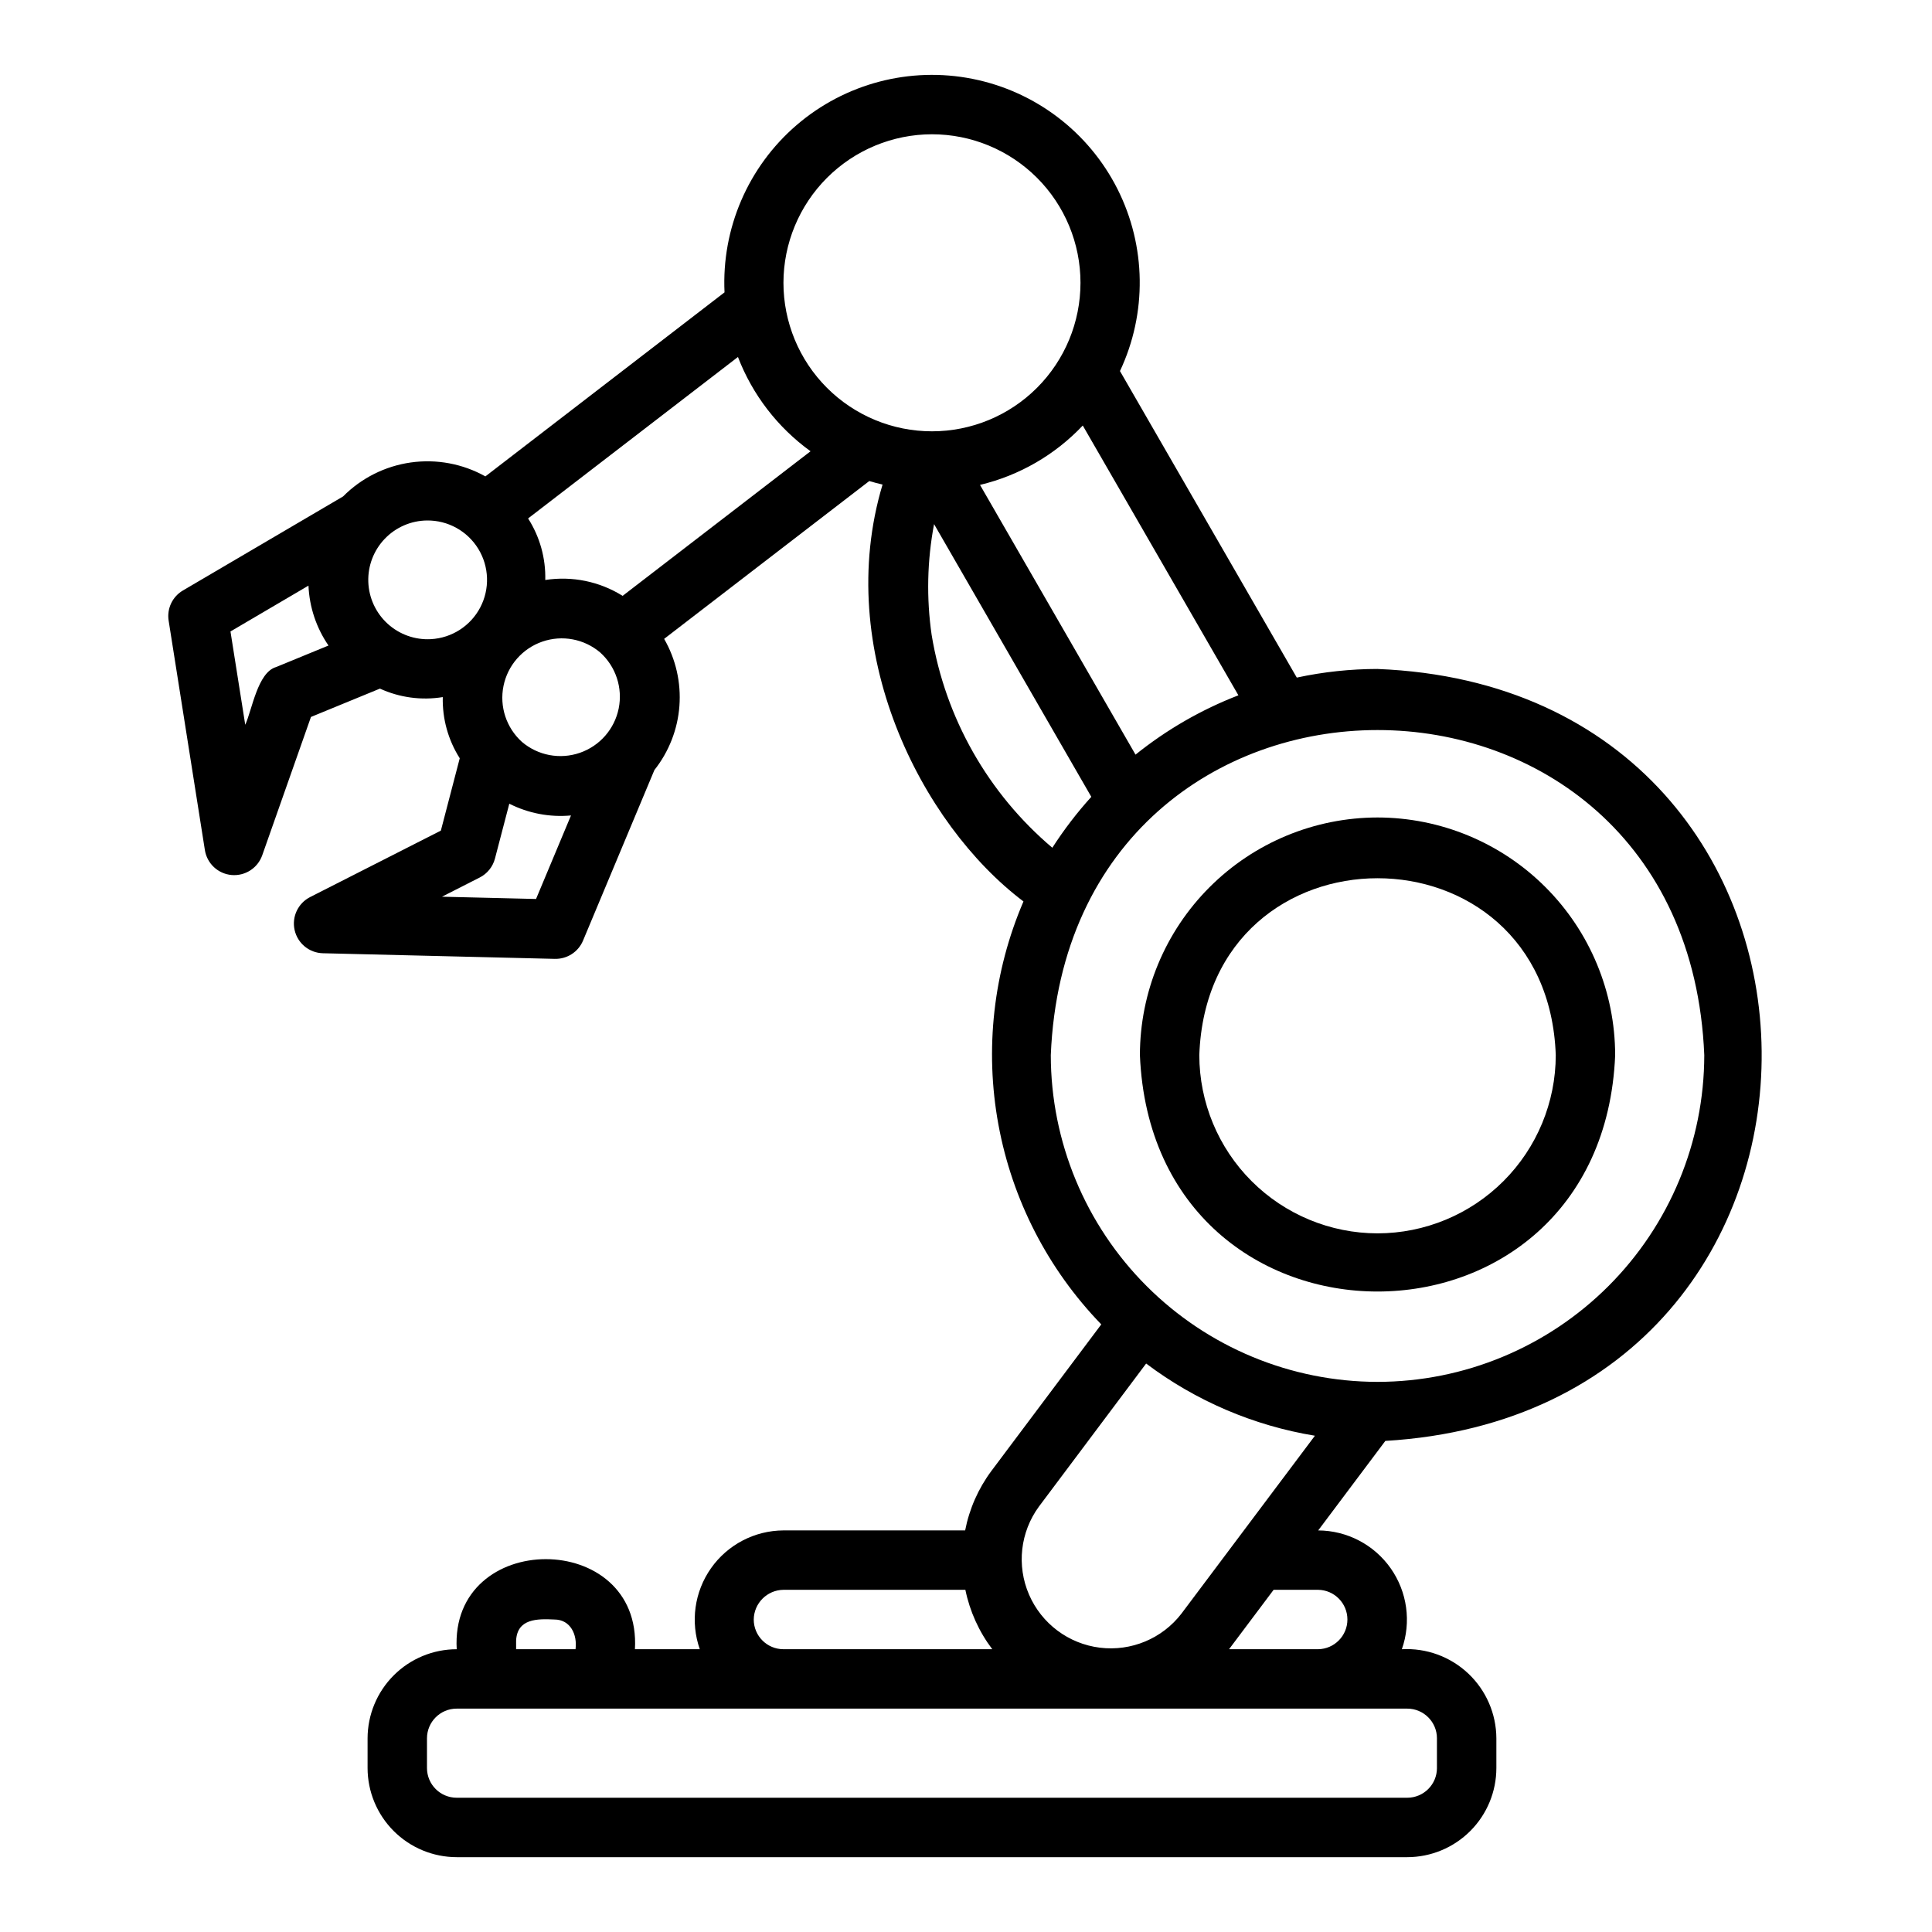 <?xml version="1.0" encoding="UTF-8"?>
<!-- The Best Svg Icon site in the world: iconSvg.co, Visit us! https://iconsvg.co -->
<svg fill="#000000" width="800px" height="800px" version="1.1" viewBox="144 144 512 512" xmlns="http://www.w3.org/2000/svg">
 <g>
  <path d="m509.06 321.28c-7.191 0.008-14.363 0.777-21.398 2.289l-46.859-81.234c7.211-15.324 6.969-33.113-0.656-48.234-7.629-15.125-21.793-25.895-38.402-29.199-16.613-3.309-33.82 1.215-46.66 12.266-12.836 11.047-19.871 27.391-19.078 44.309l-63.375 48.773c-6.004-3.356-12.941-4.648-19.75-3.691-6.809 0.961-13.117 4.121-17.961 9.004l-42.438 24.918c-2.797 1.637-4.301 4.82-3.789 8.016l9.602 60.777v0.004c0.562 3.559 3.469 6.281 7.059 6.609 3.59 0.324 6.941-1.828 8.141-5.227l12.914-36.66 18.277-7.508-0.004-0.004c5.211 2.387 11.008 3.168 16.66 2.25-0.141 5.731 1.422 11.371 4.496 16.211l-5.004 19.176-34.641 17.605c-3.215 1.633-4.91 5.242-4.113 8.758 0.797 3.519 3.883 6.043 7.488 6.133l61.484 1.492v-0.004c3.242 0.078 6.203-1.84 7.457-4.832l18.914-45.207c3.859-4.871 6.172-10.789 6.629-16.984 0.461-6.199-0.949-12.391-4.047-17.777l54.363-41.828c1.152 0.363 2.336 0.645 3.519 0.934-13.152 43.844 10.113 89.945 37.344 110.48v-0.004c-7.996 18.637-10.305 39.219-6.637 59.16 3.668 19.941 13.148 38.355 27.254 52.926l-29.125 38.848c-3.465 4.664-5.84 10.047-6.949 15.75h-48.152c-7.648 0.039-14.801 3.777-19.203 10.031-4.398 6.25-5.504 14.246-2.965 21.457h-17.191c1.816-31.836-49.055-31.824-47.23 0h-0.004c-6.262 0.008-12.266 2.496-16.691 6.926-4.426 4.426-6.918 10.43-6.926 16.691v7.871c0.008 6.262 2.5 12.266 6.926 16.691 4.426 4.426 10.43 6.918 16.691 6.926h251.91c6.262-0.008 12.262-2.5 16.691-6.926 4.426-4.426 6.918-10.43 6.922-16.691v-7.871c-0.023-6.508-2.719-12.723-7.453-17.184-4.734-4.465-11.098-6.793-17.594-6.434 2.539-7.211 1.434-15.207-2.969-21.461-4.402-6.25-11.555-9.988-19.203-10.023l17.797-23.723c134.29-7.992 132.33-199.25-2.066-204.57zm-36.871 6.984c-9.844 3.805-19.039 9.109-27.262 15.723l-41.215-71.484c10.414-2.484 19.879-7.953 27.234-15.734zm-81.207-148.68c10.438 0 20.449 4.148 27.832 11.527 7.383 7.383 11.527 17.395 11.527 27.832 0 10.441-4.148 20.449-11.527 27.832-7.383 7.383-17.395 11.527-27.832 11.527-10.441 0-20.453-4.144-27.832-11.527-7.383-7.383-11.527-17.395-11.527-27.832 0.012-10.434 4.164-20.438 11.539-27.816 7.379-7.379 17.387-11.531 27.82-11.543zm-87.914 137.34c4.137 3.731 5.996 9.371 4.891 14.832-1.109 5.461-5.019 9.926-10.285 11.746-5.266 1.824-11.102 0.727-15.348-2.883-4.141-3.731-6.004-9.371-4.894-14.832s5.019-9.93 10.289-11.75c5.266-1.824 11.102-0.723 15.348 2.887zm-85.898 3.852c-4.918 1.418-6.379 11.414-8.18 15.297l-3.914-24.727 20.672-12.145c0.242 5.684 2.082 11.184 5.305 15.871zm41.027-7.394h-0.004c-4.227 0.234-8.367-1.25-11.488-4.106-3.125-2.859-4.961-6.859-5.102-11.09-0.141-4.231 1.434-8.34 4.359-11.398 2.926-3.059 6.961-4.809 11.195-4.856 5.539-0.062 10.703 2.793 13.598 7.519 2.891 4.727 3.086 10.625 0.512 15.531s-7.539 8.094-13.07 8.398zm27.859 68.855-24.93-0.602 9.992-5.082v0.004c2.004-1.02 3.481-2.852 4.051-5.027l3.801-14.543h-0.004c5.051 2.555 10.715 3.637 16.352 3.117zm22.945-80.328c-6.106-3.82-13.383-5.312-20.5-4.207 0.145-5.769-1.441-11.449-4.551-16.309l55.613-42.789c3.856 10.02 10.539 18.699 19.242 24.984zm81.895 10.359c-1.41-9.758-1.195-19.684 0.641-29.371l41.672 72.273-0.004 0.004c-3.809 4.203-7.262 8.715-10.328 13.488-17.027-14.398-28.363-34.391-31.98-56.395zm28.422 231 28.418-37.918c13.145 9.902 28.492 16.469 44.73 19.133l-35.352 47.117h0.004c-5.102 6.641-13.336 10.082-21.648 9.051-8.309-1.031-15.449-6.387-18.77-14.07-3.32-7.688-2.324-16.555 2.617-23.316zm-75.57 29.918c0.055-4.324 3.551-7.816 7.875-7.871h48.207c1.176 5.711 3.609 11.09 7.129 15.742h-55.336c-4.348-0.004-7.871-3.523-7.875-7.871zm-62.977 5.613c0.273-5.883 5.641-5.828 10.133-5.613 4.312 0 6.121 4.066 5.613 7.871h-15.742zm244.03 25.875v7.871h0.004c-0.004 4.348-3.527 7.871-7.871 7.871h-251.91c-4.348 0-7.867-3.523-7.871-7.871v-7.871c0.004-4.348 3.523-7.871 7.871-7.871h251.91c4.344 0 7.867 3.523 7.871 7.871zm-31.488-39.359h0.004c4.301 0.062 7.758 3.566 7.758 7.871 0 4.301-3.457 7.809-7.758 7.871h-23.609l11.812-15.742zm15.742-55.105h0.004c-22.957-0.027-44.965-9.156-61.199-25.391s-25.367-38.242-25.391-61.203c4.758-114.88 168.45-114.84 173.18 0-0.027 22.961-9.156 44.969-25.391 61.203s-38.242 25.363-61.203 25.391z"/>
  <path d="m509.06 360.64c-16.695 0.02-32.703 6.66-44.508 18.469-11.805 11.805-18.449 27.812-18.465 44.508 3.461 83.547 122.5 83.523 125.95 0h-0.004c-0.02-16.695-6.66-32.703-18.465-44.508-11.805-11.809-27.812-18.449-44.512-18.469zm0 110.21v0.004c-12.52-0.016-24.527-4.996-33.383-13.852-8.852-8.852-13.832-20.859-13.848-33.383 2.215-62.512 92.258-62.496 94.465 0v0.004c-0.016 12.52-4.996 24.527-13.852 33.379-8.852 8.855-20.859 13.836-33.383 13.852z"/>
 </g>
</svg>